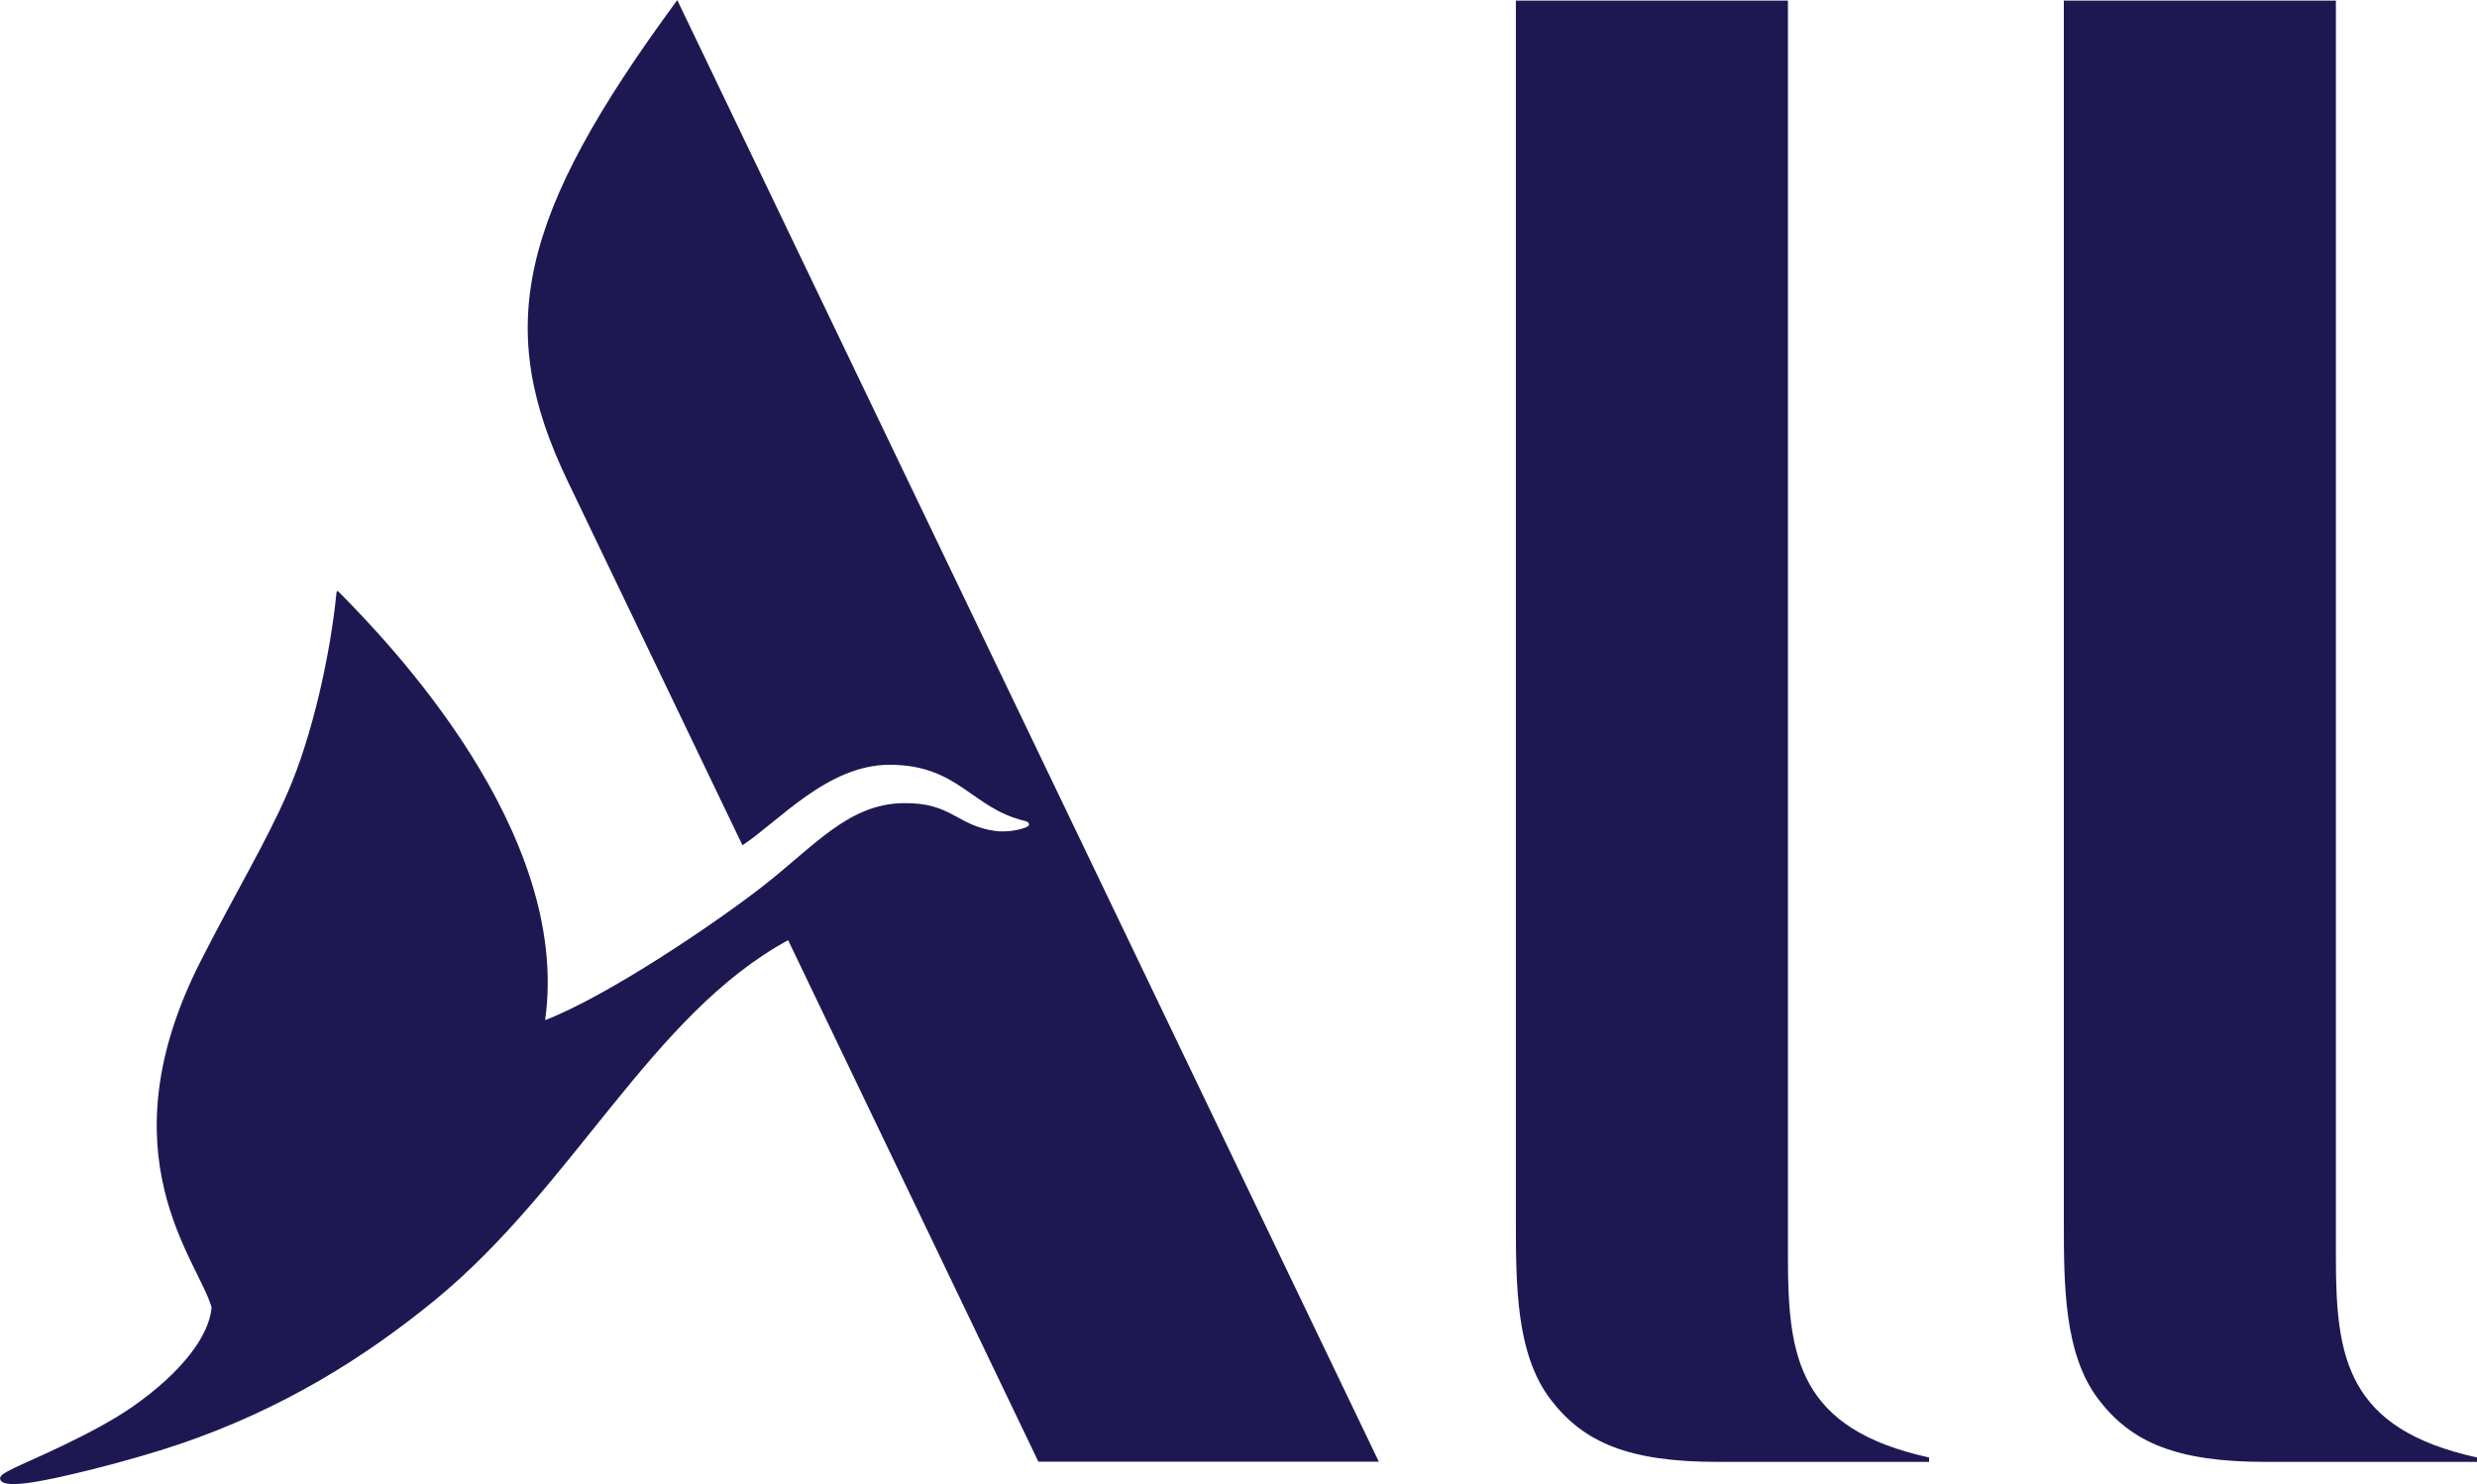 <svg viewBox="0 0 455.03 272.67" xmlns="http://www.w3.org/2000/svg" id="Calque_1"><defs><style>.cls-1{fill:#1e1852;}</style></defs><path d="M354.37,268.59h-38.87c-16.38,0-24.63-3.6-30.63-11.44-6.4-8.36-6.4-21.08-6.4-33.15V.11h49.98V231.18c0,18.29,2.05,31.38,25.93,36.6v.81Z" class="cls-1"></path><path d="M253.29,268.55h-62.54l-45.97-95.81c-25.09,13.64-39.41,45.24-64.85,66.1-12.97,10.63-28.14,20.11-47.05,26.52-8.56,2.9-23.1,6.65-28.58,7.2-2.28,.23-3.89,.13-4.23-.69-.26-.64,.37-1.13,2.81-2.3,2.78-1.34,14.26-6.1,21.46-11.11,8.98-6.26,14.13-13.03,14.53-18.26-2.47-8.71-20.06-28.03-2.07-63.49,6.46-12.72,12.04-21.88,16.04-31.08,4.6-10.57,7.85-25.46,8.95-36.53,.06-.65,.18-.61,.53-.26,8.76,8.86,42.73,43.83,37.82,78.59,11.29-4.34,30.88-17.51,39.91-24.54,9.53-7.42,15.75-15.16,25.84-15.33,9.04-.15,9.82,4.17,17.02,5.12,1.78,.24,4.42-.11,5.79-.78,.55-.27,.42-.87-.42-1.07-9.82-2.32-12.17-10.32-24.87-10.32-11.39,0-20.45,10.49-27.02,14.79l-32.12-66.93c-13.43-27.99-9.33-48.33,20.15-88.35L253.29,268.55Z" class="cls-1"></path><path d="M455.03,268.59h-38.87c-16.38,0-24.63-3.6-30.63-11.44-6.4-8.36-6.4-21.08-6.4-33.15V.11h49.98V231.18c0,18.29,2.05,31.38,25.93,36.6v.81Z" class="cls-1"></path></svg>
